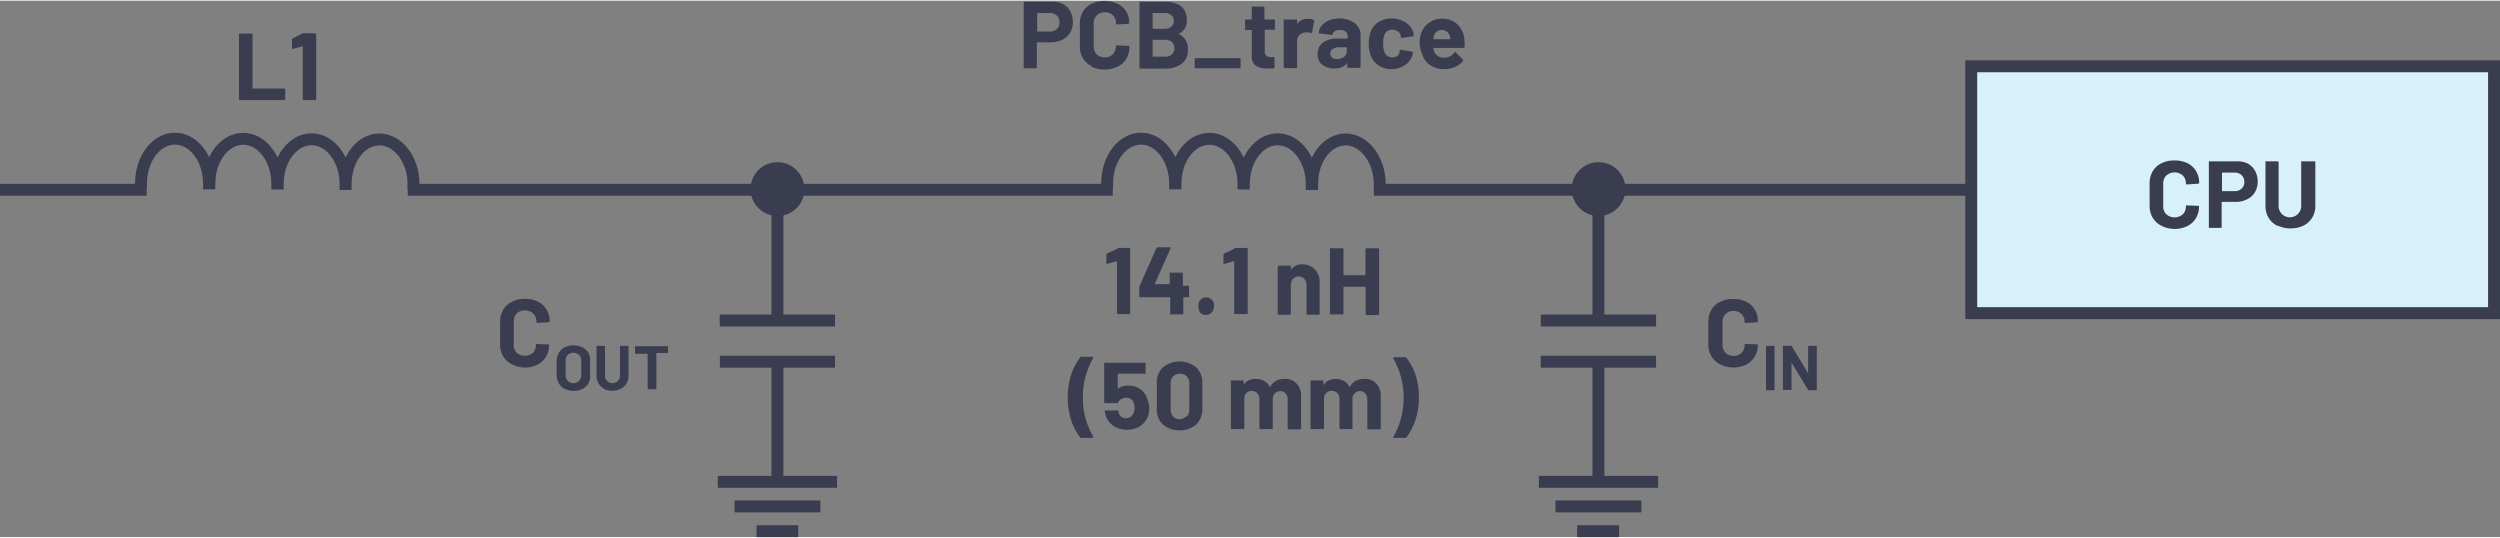 <svg id="ff942ad4-d453-4255-af33-6934f3c85456" data-name="Layer 1" xmlns="http://www.w3.org/2000/svg" width="4.37in" height="0.94in" viewBox="0 0 314.37 67.45"><rect x="0" y="0" width="314.37" height="67.45" fill="#808080" stroke="none"/><g id="f713a74e-c610-40eb-8f2f-956912e0e34a" data-name="Junction Point (Filled)"><rect x="247.88" y="8.25" width="65.74" height="31.04" fill="#d8effc" stroke="#393d4f" stroke-miterlimit="10" stroke-width="1.5"/><path d="M271.79,30a2.65,2.65,0,0,1-1.09-1,2.94,2.94,0,0,1-.39-1.52V24.67a2.94,2.94,0,0,1,.39-1.52,2.56,2.56,0,0,1,1.09-1,3.57,3.57,0,0,1,1.64-.36,3.65,3.65,0,0,1,1.63.34,2.57,2.57,0,0,1,1.09,1,2.72,2.72,0,0,1,.39,1.46c0,.07-.05.12-.14.13l-1.41.09h0c-.08,0-.12-.05-.12-.13a1.35,1.35,0,0,0-.39-1,1.56,1.56,0,0,0-2.06,0,1.32,1.32,0,0,0-.4,1v2.89a1.34,1.34,0,0,0,.4,1,1.59,1.59,0,0,0,2.06,0,1.37,1.37,0,0,0,.39-1c0-.09,0-.13.14-.13l1.41.06a.17.17,0,0,1,.1,0,.11.11,0,0,1,0,.09,2.72,2.72,0,0,1-.39,1.46,2.59,2.59,0,0,1-1.09,1,3.52,3.52,0,0,1-1.63.35A3.57,3.57,0,0,1,271.79,30Z" transform="translate(0 -1.7)" fill="#393d4f"/><path d="M282.64,22.18a2.23,2.23,0,0,1,.93.92,2.74,2.74,0,0,1,.33,1.36,2.54,2.54,0,0,1-.35,1.33,2.24,2.24,0,0,1-1,.89,3,3,0,0,1-1.42.32h-1.7a.05.05,0,0,0-.06.06v3.06a.15.15,0,0,1,0,.1.16.16,0,0,1-.11.05h-1.4a.14.14,0,0,1-.1-.05.12.12,0,0,1,0-.1V22a.12.12,0,0,1,0-.1.14.14,0,0,1,.1,0h3.39A2.86,2.86,0,0,1,282.64,22.18Zm-.76,3.15a1.11,1.11,0,0,0,.34-.84,1.15,1.15,0,0,0-.34-.85,1.24,1.24,0,0,0-.89-.32h-1.52a.05.05,0,0,0-.06.06v2.21a.05.05,0,0,0,.06.06H281A1.24,1.24,0,0,0,281.88,25.33Z" transform="translate(0 -1.7)" fill="#393d4f"/><path d="M286.36,30a2.66,2.66,0,0,1-1.09-1,2.9,2.9,0,0,1-.39-1.51V22a.13.13,0,0,1,0-.1.14.14,0,0,1,.11,0h1.4a.14.14,0,0,1,.14.14v5.48a1.42,1.42,0,1,0,2.84,0V22a.13.13,0,0,1,0-.1.12.12,0,0,1,.1,0H291a.12.12,0,0,1,.1,0,.14.14,0,0,1,.05.1v5.47a2.9,2.9,0,0,1-.39,1.51,2.73,2.73,0,0,1-1.09,1,3.87,3.87,0,0,1-3.26,0Z" transform="translate(0 -1.7)" fill="#393d4f"/><path d="M64.37,47.42a2.59,2.59,0,0,1-1.09-1,2.94,2.94,0,0,1-.39-1.52V42.09a2.94,2.94,0,0,1,.39-1.52,2.51,2.51,0,0,1,1.09-1A3.57,3.57,0,0,1,66,39.19a3.65,3.65,0,0,1,1.63.34,2.63,2.63,0,0,1,1.09,1A2.72,2.72,0,0,1,69.12,42c0,.07-.05.12-.15.13l-1.4.09h0c-.08,0-.12,0-.12-.13A1.35,1.35,0,0,0,67,41,1.57,1.57,0,0,0,65,41a1.35,1.35,0,0,0-.39,1v2.89A1.37,1.37,0,0,0,65,46,1.6,1.6,0,0,0,67,46a1.37,1.37,0,0,0,.39-1c0-.09,0-.13.14-.13l1.4.06a.2.2,0,0,1,.11,0,.15.15,0,0,1,0,.09,2.72,2.72,0,0,1-.39,1.46,2.66,2.66,0,0,1-1.09,1,3.52,3.52,0,0,1-1.63.35A3.57,3.57,0,0,1,64.37,47.42Z" transform="translate(0 -1.7)" fill="#393d4f"/><path d="M71,50.52a1.9,1.9,0,0,1-.74-.72A2.13,2.13,0,0,1,70,48.74V47A2.12,2.12,0,0,1,70.26,46a1.94,1.94,0,0,1,.74-.71,2.57,2.57,0,0,1,2.21,0A1.87,1.87,0,0,1,74,46,2,2,0,0,1,74.21,47v1.71A2.1,2.1,0,0,1,74,49.81a1.87,1.87,0,0,1-.74.71,2.57,2.57,0,0,1-2.21,0Zm1.81-1a1,1,0,0,0,.28-.75V47a1,1,0,0,0-.27-.75,1.05,1.05,0,0,0-1.43,0,1.09,1.09,0,0,0-.26.75v1.76a1.09,1.09,0,0,0,.26.75,1,1,0,0,0,.71.28A1,1,0,0,0,72.81,49.53Z" transform="translate(0 -1.7)" fill="#393d4f"/><path d="M76,50.51a1.72,1.72,0,0,1-.73-.68,1.93,1.93,0,0,1-.26-1V45.18a.09.09,0,0,1,0-.07.07.07,0,0,1,.06,0h.94a.08.08,0,0,1,.07,0,.09.09,0,0,1,0,.07v3.66a.89.89,0,0,0,.26.68,1,1,0,0,0,1.36,0,.89.89,0,0,0,.26-.68V45.18a.09.09,0,0,1,0-.07.08.08,0,0,1,.07,0h.94s0,0,.06,0a.09.09,0,0,1,0,.07v3.65a1.84,1.84,0,0,1-.26,1,1.72,1.72,0,0,1-.73.68,2.55,2.55,0,0,1-2.16,0Z" transform="translate(0 -1.7)" fill="#393d4f"/><path d="M84,45.11a.09.09,0,0,1,0,.07V46A.07.07,0,0,1,84,46a.09.09,0,0,1-.07,0H82.54a0,0,0,0,0,0,0v4.49a.09.09,0,0,1,0,.07.07.07,0,0,1-.06,0h-.94a.1.1,0,0,1-.1-.1V46.1s0,0,0,0H79.94a.09.09,0,0,1-.09-.09v-.79a.14.14,0,0,1,0-.07.1.1,0,0,1,.07,0h4A.08.08,0,0,1,84,45.11Z" transform="translate(0 -1.7)" fill="#393d4f"/><path d="M30.1,14.16a.14.14,0,0,1-.05-.1V5.94a.14.14,0,0,1,.05-.1.12.12,0,0,1,.1,0h1.4a.12.12,0,0,1,.1,0,.14.14,0,0,1,.05.1v6.75a.05.05,0,0,0,.06.06h3.92a.14.14,0,0,1,.14.14v1.17a.14.14,0,0,1-.14.14H30.2A.12.12,0,0,1,30.1,14.16Z" transform="translate(0 -1.7)" fill="#393d4f"/><path d="M38.17,5.8h1.45a.14.14,0,0,1,.14.14v8.12a.14.14,0,0,1-.14.14H38.21a.14.14,0,0,1-.14-.14V7.48s0,0,0-.05,0,0,0,0l-1.19.32-.05,0c-.07,0-.11,0-.11-.14l0-1a.17.17,0,0,1,.11-.17L38,5.84A.3.3,0,0,1,38.17,5.8Z" transform="translate(0 -1.7)" fill="#393d4f"/><path d="M133.65,2.11a2.29,2.29,0,0,1,.93.92,2.77,2.77,0,0,1,.33,1.36,2.51,2.51,0,0,1-.34,1.33,2.32,2.32,0,0,1-1,.9,3.09,3.09,0,0,1-1.42.32h-1.71a.05.05,0,0,0-.06.06v3.06a.14.14,0,0,1-.14.14h-1.4a.15.15,0,0,1-.11,0,.18.18,0,0,1,0-.1V1.93a.18.18,0,0,1,0-.1.15.15,0,0,1,.11,0h3.38A2.94,2.94,0,0,1,133.65,2.11Zm-.75,3.15a1.1,1.1,0,0,0,.33-.83,1.13,1.13,0,0,0-.33-.85,1.22,1.22,0,0,0-.89-.33h-1.53a.05.05,0,0,0-.06.06V5.52a.05.05,0,0,0,.06.06H132A1.26,1.26,0,0,0,132.9,5.26Z" transform="translate(0 -1.7)" fill="#393d4f"/><path d="M137.26,9.93a2.64,2.64,0,0,1-1.09-1,3,3,0,0,1-.38-1.52V4.61a3,3,0,0,1,.38-1.53,2.62,2.62,0,0,1,1.09-1,3.94,3.94,0,0,1,3.27,0,2.54,2.54,0,0,1,1.1,1A2.7,2.7,0,0,1,142,4.48c0,.07-.05.11-.15.13l-1.4.08h0c-.08,0-.12,0-.12-.13a1.32,1.32,0,0,0-1.41-1.4,1.4,1.4,0,0,0-1,.38,1.38,1.38,0,0,0-.39,1V7.45a1.36,1.36,0,0,0,.39,1,1.4,1.4,0,0,0,1,.38,1.37,1.37,0,0,0,1-.38,1.36,1.36,0,0,0,.39-1c0-.09.05-.13.15-.13l1.4.06a.12.12,0,0,1,.1,0,.1.1,0,0,1,.05.08A2.72,2.72,0,0,1,141.63,9a2.58,2.58,0,0,1-1.1,1,3.89,3.89,0,0,1-3.27,0Z" transform="translate(0 -1.7)" fill="#393d4f"/><path d="M148.23,5.89a2,2,0,0,1,1.14,2,2.07,2.07,0,0,1-.79,1.76,3.42,3.42,0,0,1-2.08.59h-3.1a.15.15,0,0,1-.11,0,.18.18,0,0,1,0-.1V1.94a.18.18,0,0,1,0-.1.15.15,0,0,1,.11,0h3c1.89,0,2.84.77,2.84,2.3a1.78,1.78,0,0,1-1,1.72S148.18,5.87,148.23,5.89Zm-3.29-2.58V5.18a.05.05,0,0,0,.06.06h1.41a1.27,1.27,0,0,0,.87-.26.9.9,0,0,0,.32-.72.93.93,0,0,0-.32-.74,1.28,1.28,0,0,0-.87-.27H145A.05.05,0,0,0,144.94,3.31Zm2.43,5.14a1,1,0,0,0,.31-.77,1,1,0,0,0-.31-.77,1.26,1.26,0,0,0-.88-.29H145a.05.05,0,0,0-.06.06v2a.05.05,0,0,0,.06.06h1.5A1.25,1.25,0,0,0,147.37,8.45Z" transform="translate(0 -1.7)" fill="#393d4f"/><path d="M150.23,10.16a.13.13,0,0,1,0-.1v-1a.14.14,0,0,1,.14-.14h5.53A.15.15,0,0,1,156,9a.18.18,0,0,1,0,.1v1a.18.18,0,0,1,0,.1.15.15,0,0,1-.11,0h-5.53A.13.13,0,0,1,150.23,10.16Z" transform="translate(0 -1.7)" fill="#393d4f"/><path d="M160.36,5.35a.18.18,0,0,1-.1,0H159.1a.05.05,0,0,0-.06.06V8a.88.88,0,0,0,.17.59.62.62,0,0,0,.52.19h.39a.14.14,0,0,1,.15.15v1.14a.15.15,0,0,1-.15.15l-.72,0a2.66,2.66,0,0,1-1.48-.33,1.43,1.43,0,0,1-.51-1.25V5.45a.05.05,0,0,0-.06-.06h-.68a.15.15,0,0,1-.1,0,.16.16,0,0,1,0-.11V4.18a.16.16,0,0,1,0-.11.15.15,0,0,1,.1,0h.68a.05.05,0,0,0,.06-.06V2.54a.18.18,0,0,1,0-.1.15.15,0,0,1,.11,0h1.34a.14.14,0,0,1,.14.14V4a.05.05,0,0,0,.06.06h1.16a.18.18,0,0,1,.1,0,.15.15,0,0,1,0,.11V5.24A.15.15,0,0,1,160.36,5.35Z" transform="translate(0 -1.7)" fill="#393d4f"/><path d="M165.18,4.12c.06,0,.08.09.07.18L165,5.66c0,.1-.07.13-.17.09a1.33,1.33,0,0,0-.42-.06l-.27,0a1.22,1.22,0,0,0-.73.32,1,1,0,0,0-.3.75v3.28a.14.14,0,0,1-.14.14h-1.41a.14.14,0,0,1-.14-.14V4.18a.15.15,0,0,1,0-.11.18.18,0,0,1,.1,0H163a.18.18,0,0,1,.1,0,.15.15,0,0,1,0,.11v.45a0,0,0,0,0,0,0s0,0,0,0A1.53,1.53,0,0,1,164.49,4,1.18,1.18,0,0,1,165.18,4.12Z" transform="translate(0 -1.7)" fill="#393d4f"/><path d="M169.8,4.21a2.35,2.35,0,0,1,.95.73,1.73,1.73,0,0,1,.34,1v4.07a.14.14,0,0,1-.14.14h-1.41a.14.14,0,0,1-.14-.14v-.4a.08.08,0,0,0,0-.05s0,0,0,0a1.92,1.92,0,0,1-1.62.66,2.36,2.36,0,0,1-1.51-.46,1.59,1.59,0,0,1-.58-1.34,1.73,1.73,0,0,1,.65-1.44,2.93,2.93,0,0,1,1.85-.51h1.22a.05.05,0,0,0,.06-.06V6.23a.8.8,0,0,0-.24-.62,1,1,0,0,0-.72-.22,1.29,1.29,0,0,0-.62.13.64.64,0,0,0-.32.37q0,.14-.15.12l-1.45-.19c-.1,0-.14-.05-.14-.11a1.64,1.64,0,0,1,.41-.91,2.37,2.37,0,0,1,.93-.64,3.58,3.58,0,0,1,1.3-.22A3.46,3.46,0,0,1,169.8,4.21ZM169,8.76a.85.85,0,0,0,.36-.71V7.62a.05.05,0,0,0-.06-.06h-.86a1.57,1.57,0,0,0-.85.2.67.67,0,0,0-.31.58.62.62,0,0,0,.23.51,1,1,0,0,0,.61.19A1.42,1.42,0,0,0,169,8.76Z" transform="translate(0 -1.7)" fill="#393d4f"/><path d="M173.33,9.82a2.61,2.61,0,0,1-1-1.32,4.33,4.33,0,0,1-.21-1.42,4.11,4.11,0,0,1,.21-1.39,2.5,2.5,0,0,1,1-1.29,3.24,3.24,0,0,1,3.36,0,2.3,2.3,0,0,1,1,1.21,1.33,1.33,0,0,1,.1.43v0a.13.13,0,0,1-.12.14l-1.38.2h0c-.08,0-.12,0-.15-.12l0-.19a.92.92,0,0,0-.38-.52,1.19,1.19,0,0,0-.68-.2,1.06,1.06,0,0,0-.65.19,1,1,0,0,0-.37.53,2.9,2.9,0,0,0-.13,1,3.25,3.25,0,0,0,.12,1,1.06,1.06,0,0,0,.38.56,1,1,0,0,0,.65.2,1.08,1.08,0,0,0,.65-.19A1,1,0,0,0,176,8.1.14.14,0,0,0,176,8s0,0,0,0,.06-.13.17-.12l1.38.22a.12.12,0,0,1,.12.13,1.86,1.86,0,0,1-.08.36,2.18,2.18,0,0,1-1,1.26,3.16,3.16,0,0,1-1.68.46A2.87,2.87,0,0,1,173.33,9.82Z" transform="translate(0 -1.7)" fill="#393d4f"/><path d="M184.16,7.5a.14.14,0,0,1-.16.14h-3.7c-.05,0-.07,0-.05.06a2.14,2.14,0,0,0,.13.48,1.26,1.26,0,0,0,1.27.68,1.44,1.44,0,0,0,1.21-.63c0-.05.07-.07.11-.07s.05,0,.09.05l.86.85a.17.17,0,0,1,.06.11.28.28,0,0,1,0,.09,2.56,2.56,0,0,1-1,.77,3.38,3.38,0,0,1-1.37.27,3.12,3.12,0,0,1-1.74-.47,2.59,2.59,0,0,1-1-1.31A4.06,4.06,0,0,1,178.52,7a3.51,3.51,0,0,1,.18-1.17,2.61,2.61,0,0,1,1-1.35,2.66,2.66,0,0,1,1.63-.51,2.69,2.69,0,0,1,1.93.7,3,3,0,0,1,.88,1.86A4.71,4.71,0,0,1,184.16,7.5Zm-3.84-1.4a2.49,2.49,0,0,0-.08.38.05.05,0,0,0,.06.06h2.07s.07,0,0-.06l-.06-.34a1,1,0,0,0-.38-.55,1,1,0,0,0-.66-.2A1,1,0,0,0,180.32,6.1Z" transform="translate(0 -1.7)" fill="#393d4f"/><path d="M140.55,32.79H142a.14.14,0,0,1,.11,0,.18.18,0,0,1,0,.1v8.12a.18.18,0,0,1,0,.1.14.14,0,0,1-.11,0h-1.4a.14.14,0,0,1-.14-.14V34.47s0,0,0,0a0,0,0,0,0-.05,0l-1.18.32,0,0c-.07,0-.11,0-.11-.14l0-1a.18.18,0,0,1,.11-.17l1.26-.58A.3.3,0,0,1,140.55,32.79Z" transform="translate(0 -1.7)" fill="#393d4f"/><path d="M149.47,37.57a.14.14,0,0,1,.05.1v1.22a.14.14,0,0,1-.05.1.12.12,0,0,1-.1,0h-.51a.05.05,0,0,0-.06.06v2a.14.14,0,0,1-.05.1.12.12,0,0,1-.1,0h-1.4a.12.12,0,0,1-.1,0,.13.13,0,0,1,0-.1v-2a.05.05,0,0,0-.06-.06h-3.69a.14.14,0,0,1-.14-.14v-1a.67.67,0,0,1,0-.18l2.16-4.85a.18.18,0,0,1,.17-.11h1.5c.06,0,.09,0,.11,0a.14.14,0,0,1,0,.13l-2,4.5v0a.05.05,0,0,0,0,0h1.83a.05.05,0,0,0,.06-.06V36a.13.13,0,0,1,0-.1.12.12,0,0,1,.1,0h1.4a.12.12,0,0,1,.1,0,.14.14,0,0,1,.05.1v1.49a.05.05,0,0,0,.06.06h.51A.12.12,0,0,1,149.47,37.57Z" transform="translate(0 -1.7)" fill="#393d4f"/><path d="M151,41a.93.93,0,0,1-.27-.68,1,1,0,1,1,1.9,0A1,1,0,0,1,151,41Z" transform="translate(0 -1.7)" fill="#393d4f"/><path d="M155.3,32.79h1.45a.12.12,0,0,1,.1,0,.14.14,0,0,1,.05.1v8.12a.14.14,0,0,1-.05.1.12.12,0,0,1-.1,0h-1.4a.12.12,0,0,1-.1,0,.14.14,0,0,1-.05-.1V34.47a.06.06,0,0,0,0,0s0,0-.05,0l-1.19.32,0,0c-.08,0-.11,0-.11-.14l0-1a.18.18,0,0,1,.11-.17l1.26-.58A.3.3,0,0,1,155.3,32.79Z" transform="translate(0 -1.7)" fill="#393d4f"/><path d="M165.36,35.51a2.19,2.19,0,0,1,.58,1.6v3.94a.14.14,0,0,1-.14.14h-1.4a.15.15,0,0,1-.11,0,.18.18,0,0,1,0-.1V37.46a1.12,1.12,0,0,0-.27-.78,1,1,0,0,0-1.43,0,1.12,1.12,0,0,0-.27.78v3.59a.14.14,0,0,1-.14.14h-1.4a.15.15,0,0,1-.11,0,.18.18,0,0,1,0-.1V35.17a.14.14,0,0,1,.15-.15h1.4a.18.18,0,0,1,.1,0,.15.15,0,0,1,0,.11v.42s0,0,0,0,0,0,0,0a1.69,1.69,0,0,1,1.47-.69A2.11,2.11,0,0,1,165.36,35.51Z" transform="translate(0 -1.7)" fill="#393d4f"/><path d="M171.77,32.83a.13.13,0,0,1,.1,0h1.41a.14.14,0,0,1,.14.14v8.12a.14.14,0,0,1-.14.14h-1.41a.14.14,0,0,1-.14-.14V37.73a.05.05,0,0,0-.06-.06H169a.05.05,0,0,0-.06.06v3.32a.14.14,0,0,1-.05.1.12.12,0,0,1-.1,0h-1.4a.12.12,0,0,1-.1,0,.14.14,0,0,1-.05-.1V32.93a.14.14,0,0,1,.05-.1.12.12,0,0,1,.1,0h1.4a.12.12,0,0,1,.1,0,.14.14,0,0,1,.05.1v3.23a.05.05,0,0,0,.06.06h2.65a.05.05,0,0,0,.06-.06V32.93A.13.13,0,0,1,171.77,32.83Z" transform="translate(0 -1.7)" fill="#393d4f"/><path d="M135.82,56.6a7.3,7.3,0,0,1-1.13-2.17,9.67,9.67,0,0,1,0-5.67,7.07,7.07,0,0,1,1.13-2.19.23.23,0,0,1,.18-.09h1.36a.13.13,0,0,1,.11.05.11.11,0,0,1,0,.12,9.62,9.62,0,0,0-1.3,4.94,9.47,9.47,0,0,0,1.3,4.92.2.2,0,0,1,0,.08c0,.06-.05.09-.13.09H136A.25.25,0,0,1,135.82,56.6Z" transform="translate(0 -1.7)" fill="#393d4f"/><path d="M144.52,52.9a3.23,3.23,0,0,1-.19,1.11,2.38,2.38,0,0,1-1,1.21,3.18,3.18,0,0,1-3.23,0,2.4,2.4,0,0,1-1-1.2,3.57,3.57,0,0,1-.18-.66v0c0-.09,0-.13.15-.13h1.45a.14.14,0,0,1,.15.13.34.34,0,0,0,0,.12.59.59,0,0,1,0,.08,1,1,0,0,0,.36.48,1,1,0,0,0,.56.17,1,1,0,0,0,.59-.18,1,1,0,0,0,.37-.5,1.41,1.41,0,0,0,.12-.63,1.71,1.71,0,0,0-.11-.62.79.79,0,0,0-.33-.48,1.07,1.07,0,0,0-.59-.17,1.26,1.26,0,0,0-.63.16.77.77,0,0,0-.38.4.15.15,0,0,1-.16.12h-1.47a.12.12,0,0,1-.1,0,.14.14,0,0,1-.05-.1V47.33a.14.14,0,0,1,.05-.1.12.12,0,0,1,.1,0h4.95a.15.15,0,0,1,.11,0,.18.18,0,0,1,0,.1V48.5a.18.18,0,0,1,0,.1.15.15,0,0,1-.11,0h-3.34a.05.05,0,0,0-.06.06l0,1.78c0,.05,0,.07.08,0a2.24,2.24,0,0,1,1.24-.34,2.59,2.59,0,0,1,1.47.42,2.39,2.39,0,0,1,.9,1.17A3.87,3.87,0,0,1,144.52,52.9Z" transform="translate(0 -1.7)" fill="#393d4f"/><path d="M146.23,55a2.65,2.65,0,0,1-.76-2V49.81a2.58,2.58,0,0,1,.76-2,3.34,3.34,0,0,1,4.19,0,2.59,2.59,0,0,1,.77,2V53a2.66,2.66,0,0,1-.77,2,3.34,3.34,0,0,1-4.19,0Zm3-1a1.22,1.22,0,0,0,.32-.88v-3.3a1.22,1.22,0,0,0-.32-.88,1.14,1.14,0,0,0-.86-.33,1.11,1.11,0,0,0-.84.33,1.18,1.18,0,0,0-.32.88v3.3a1.18,1.18,0,0,0,.32.88,1.11,1.11,0,0,0,.84.33A1.14,1.14,0,0,0,149.18,53.94Z" transform="translate(0 -1.7)" fill="#393d4f"/><path d="M163.08,49.89a2.23,2.23,0,0,1,.53,1.58v4a.14.14,0,0,1-.14.14h-1.41a.14.14,0,0,1-.14-.14v-3.6a1.18,1.18,0,0,0-.25-.78.84.84,0,0,0-.68-.29.86.86,0,0,0-.68.29,1,1,0,0,0-.26.76v3.62a.14.14,0,0,1-.05.1.12.12,0,0,1-.1,0h-1.39a.14.14,0,0,1-.14-.14v-3.6a1.12,1.12,0,0,0-.27-.78,1,1,0,0,0-1.32-.06.91.91,0,0,0-.31.63v3.81a.14.14,0,0,1-.14.14h-1.41a.14.14,0,0,1-.14-.14V49.57a.15.15,0,0,1,0-.11.18.18,0,0,1,.1,0h1.41a.18.18,0,0,1,.1,0,.15.15,0,0,1,0,.11V50a.06.06,0,0,0,0,0,0,0,0,0,0,0,0,1.71,1.71,0,0,1,1.53-.73,2.09,2.09,0,0,1,1.05.25,1.71,1.71,0,0,1,.69.72c0,.05.05.05.08,0a1.73,1.73,0,0,1,.71-.73,2.13,2.13,0,0,1,1-.24A1.88,1.88,0,0,1,163.08,49.89Z" transform="translate(0 -1.7)" fill="#393d4f"/><path d="M173.1,49.89a2.23,2.23,0,0,1,.53,1.58v4a.14.14,0,0,1-.14.14h-1.41a.14.14,0,0,1-.14-.14v-3.6a1.18,1.18,0,0,0-.25-.78.84.84,0,0,0-.68-.29.86.86,0,0,0-.68.29,1,1,0,0,0-.26.76v3.62a.14.14,0,0,1,0,.1.12.12,0,0,1-.1,0h-1.39a.14.14,0,0,1-.14-.14v-3.6a1.12,1.12,0,0,0-.27-.78A1,1,0,0,0,166.8,51a.91.91,0,0,0-.31.63v3.81a.14.14,0,0,1-.14.14h-1.41a.14.14,0,0,1-.14-.14V49.57a.15.15,0,0,1,0-.11.18.18,0,0,1,.1,0h1.41a.18.18,0,0,1,.1,0,.15.15,0,0,1,0,.11V50a.06.06,0,0,0,0,0,0,0,0,0,0,.05,0,1.71,1.71,0,0,1,1.53-.73,2.09,2.09,0,0,1,1,.25,1.71,1.71,0,0,1,.69.72c0,.05,0,.05.08,0a1.73,1.73,0,0,1,.71-.73,2.13,2.13,0,0,1,1-.24A1.88,1.88,0,0,1,173.1,49.89Z" transform="translate(0 -1.7)" fill="#393d4f"/><path d="M176.82,46.57A7.18,7.18,0,0,1,178,48.74a8.91,8.91,0,0,1,.42,2.83,8.69,8.69,0,0,1-.43,2.84,7.3,7.3,0,0,1-1.13,2.19.25.25,0,0,1-.18.08h-1.36c-.05,0-.09,0-.11,0a.11.11,0,0,1,0-.12,10,10,0,0,0,0-9.86.17.17,0,0,1,0-.07c0-.07.05-.1.13-.1h1.37A.23.23,0,0,1,176.82,46.57Z" transform="translate(0 -1.7)" fill="#393d4f"/><path d="M216.3,47.42a2.65,2.65,0,0,1-1.09-1,2.94,2.94,0,0,1-.39-1.52V42.09a2.94,2.94,0,0,1,.39-1.52,2.56,2.56,0,0,1,1.09-1,3.57,3.57,0,0,1,1.64-.36,3.65,3.65,0,0,1,1.63.34,2.57,2.57,0,0,1,1.09,1,2.72,2.72,0,0,1,.39,1.46c0,.07-.05.12-.14.13l-1.41.09h0c-.08,0-.12,0-.12-.13a1.35,1.35,0,0,0-.39-1,1.39,1.39,0,0,0-1-.39,1.41,1.41,0,0,0-1,.39,1.35,1.35,0,0,0-.39,1v2.89a1.37,1.37,0,0,0,.39,1,1.45,1.45,0,0,0,1,.38,1.42,1.42,0,0,0,1-.38,1.37,1.37,0,0,0,.39-1c0-.09,0-.13.14-.13l1.41.06a.17.17,0,0,1,.1,0,.11.11,0,0,1,0,.09,2.72,2.72,0,0,1-.39,1.46,2.59,2.59,0,0,1-1.09,1,3.52,3.52,0,0,1-1.63.35A3.57,3.57,0,0,1,216.3,47.42Z" transform="translate(0 -1.7)" fill="#393d4f"/><path d="M222.07,50.66a.09.09,0,0,1,0-.07V45.18a.09.09,0,0,1,0-.07.08.08,0,0,1,.07,0h.93a.08.08,0,0,1,.07,0,.09.09,0,0,1,0,.07v5.41a.1.1,0,0,1-.1.1h-.93A.09.09,0,0,1,222.07,50.66Z" transform="translate(0 -1.7)" fill="#393d4f"/><path d="M227.39,45.11a.08.08,0,0,1,.07,0h.93a.08.08,0,0,1,.07,0,.09.09,0,0,1,0,.07v5.41a.1.1,0,0,1-.1.1h-.9a.12.12,0,0,1-.11-.07l-2.07-3.42s0,0,0,0,0,0,0,0v3.38a.14.14,0,0,1,0,.07.11.11,0,0,1-.07,0h-.94a.09.09,0,0,1-.07,0,.08.08,0,0,1,0-.07V45.18a.07.07,0,0,1,.09-.09h.91a.11.11,0,0,1,.11.06l2.06,3.41,0,0a.05.05,0,0,0,0,0V45.18A.09.09,0,0,1,227.39,45.11Z" transform="translate(0 -1.7)" fill="#393d4f"/></g><g id="b9e6e39b-58f1-4b8b-8a97-61b9a6d9fa59" data-name="Grounded Capacitor (Analog)"><path d="M90.26,62.2h15m-2.1,3.1H92.37m8,3.11H95.13" transform="translate(0 -1.7)" fill="none" stroke="#393d4f" stroke-miterlimit="14.3" stroke-width="1.5"/><path d="M97.76,46.8V62m-7.24-14.9H105m-14.5-5.18H105M97.76,27.3V42.48" transform="translate(0 -1.7)" fill="none" stroke="#393d4f" stroke-miterlimit="14.3" stroke-width="1.5"/><path d="M100.64,25.45h0a2.88,2.88,0,1,0-2.87,2.82,2.84,2.84,0,0,0,2.87-2.82Z" transform="translate(0 -1.7)" fill="#393d4f" stroke="#393d4f" stroke-miterlimit="14.3"/><path d="M193.51,62.2h15m-2.11,3.1h-10.8m8,3.11h-5.28" transform="translate(0 -1.7)" fill="none" stroke="#393d4f" stroke-miterlimit="14.3" stroke-width="1.5"/><path d="M201,46.8V62m-7.25-14.9h14.5m-14.5-5.18h14.5M201,27.3V42.48" transform="translate(0 -1.7)" fill="none" stroke="#393d4f" stroke-miterlimit="14.3" stroke-width="1.5"/><path d="M203.9,25.45h0A2.88,2.88,0,1,0,201,28.27a2.85,2.85,0,0,0,2.88-2.82Z" transform="translate(0 -1.7)" fill="#393d4f" stroke="#393d4f" stroke-miterlimit="14.3"/></g><g id="fc718a79-9ac8-4409-9ea9-02065a53f846" data-name="MOSFET, N-Channel, Enhancement Mode"><g id="a88e02ab-9178-4d32-82c8-c9c76dcded22" data-name="Transformer"><g id="fcb60e9e-1e66-4738-a462-bdb3e188d432" data-name="Inductor"><path d="M52,24.78c0-3.09-1.94-5.63-4.29-5.63s-4.22,2.5-4.25,5.56m0,.05c0-3.1-1.94-5.64-4.29-5.63s-4.22,2.5-4.25,5.56m-.05,0c0-3.09-1.94-5.63-4.29-5.62s-4.22,2.49-4.25,5.55m-.05.05c0-3.09-1.94-5.63-4.29-5.62s-4.22,2.49-4.26,5.55" transform="translate(0 -1.7)" fill="none" stroke="#393d4f" stroke-linecap="square" stroke-linejoin="bevel" stroke-width="1.5"/><line x1="98.43" y1="23.78" x2="51.28" y2="23.78" fill="none" stroke="#393d4f" stroke-miterlimit="14.3" stroke-width="1.5"/><line x1="18.44" y1="23.78" y2="23.78" fill="none" stroke="#393d4f" stroke-miterlimit="14.3" stroke-width="1.5"/><path d="M173.5,24.78c0-3.09-1.95-5.63-4.29-5.63S165,21.65,165,24.71m-.05.05c0-3.1-1.95-5.64-4.29-5.63s-4.22,2.5-4.25,5.56m-.05,0c0-3.09-1.95-5.63-4.29-5.62s-4.23,2.49-4.25,5.55m-.05.05c0-3.09-1.95-5.63-4.29-5.62s-4.23,2.49-4.26,5.55" transform="translate(0 -1.7)" fill="none" stroke="#393d4f" stroke-linecap="square" stroke-linejoin="bevel" stroke-width="1.5"/><line x1="247.85" y1="23.78" x2="172.77" y2="23.78" fill="none" stroke="#393d4f" stroke-miterlimit="14.3" stroke-width="1.5"/><line x1="139.93" y1="23.78" x2="98.43" y2="23.78" fill="none" stroke="#393d4f" stroke-miterlimit="14.3" stroke-width="1.5"/></g></g></g></svg>